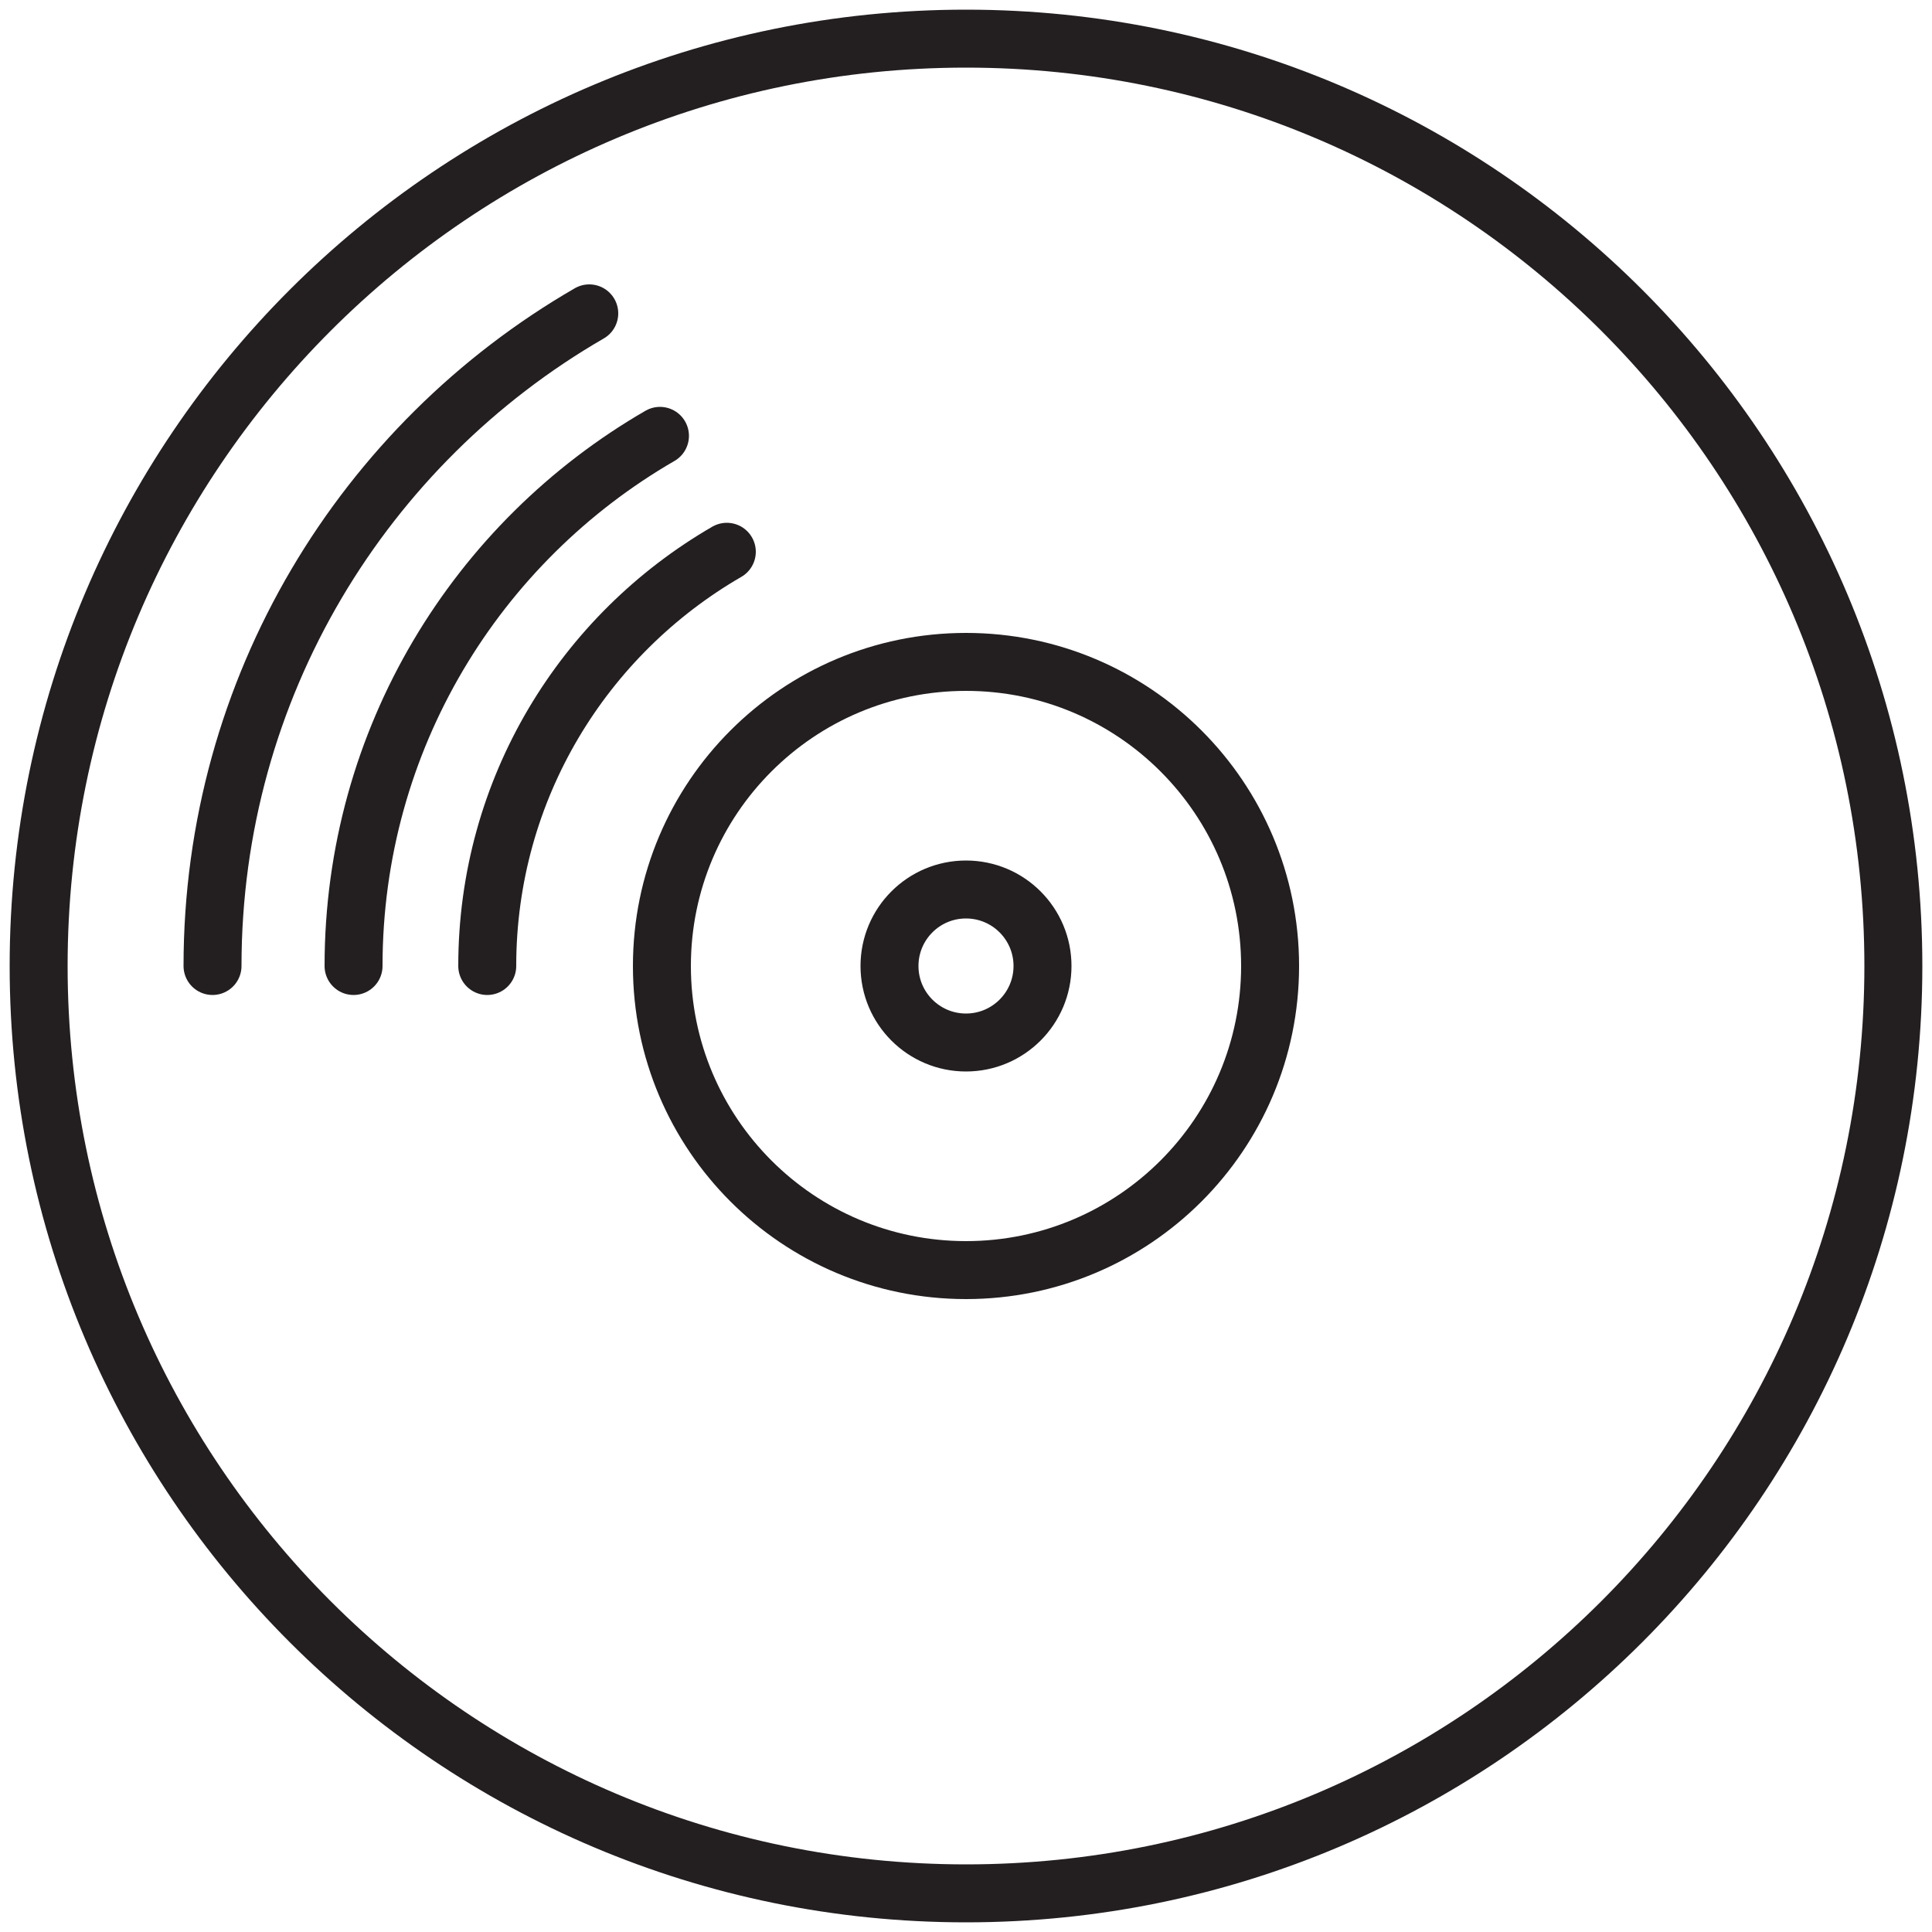 <svg width="50" height="50" viewBox="0 0 50 50" fill="none" xmlns="http://www.w3.org/2000/svg">
<path d="M25 26.98C26.093 26.98 26.98 26.093 26.98 25C26.98 23.906 26.093 23.02 25 23.02C23.906 23.02 23.02 23.906 23.02 25C23.02 26.093 23.906 26.98 25 26.98Z" stroke="#231F20" stroke-width="1.5" stroke-linecap="round" stroke-linejoin="round"/>
<path d="M25 32.87C29.346 32.87 32.87 29.346 32.87 25C32.87 20.653 29.346 17.13 25 17.13C20.653 17.13 17.13 20.653 17.13 25C17.13 29.346 20.653 32.87 25 32.87Z" stroke="#231F20" stroke-width="1.5" stroke-linecap="round" stroke-linejoin="round"/>
<path d="M25 49C38.255 49 49 38.255 49 25C49 11.745 38.255 1 25 1C11.745 1 1 11.745 1 25C1 38.255 11.745 49 25 49Z" stroke="#231F20" stroke-width="1.5" stroke-linecap="round" stroke-linejoin="round"/>
<path d="M17.08 11.28C12.34 14.02 9.15 19.13 9.15 25" stroke="#231F20" stroke-width="1.5" stroke-linecap="round" stroke-linejoin="round"/>
<path d="M18.81 14.28C15.11 16.42 12.61 20.41 12.61 25" stroke="#231F20" stroke-width="1.5" stroke-linecap="round" stroke-linejoin="round"/>
<path d="M15.25 8.11C9.42 11.48 5.5 17.78 5.5 25" stroke="#231F20" stroke-width="1.5" stroke-linecap="round" stroke-linejoin="round"/>
</svg>
